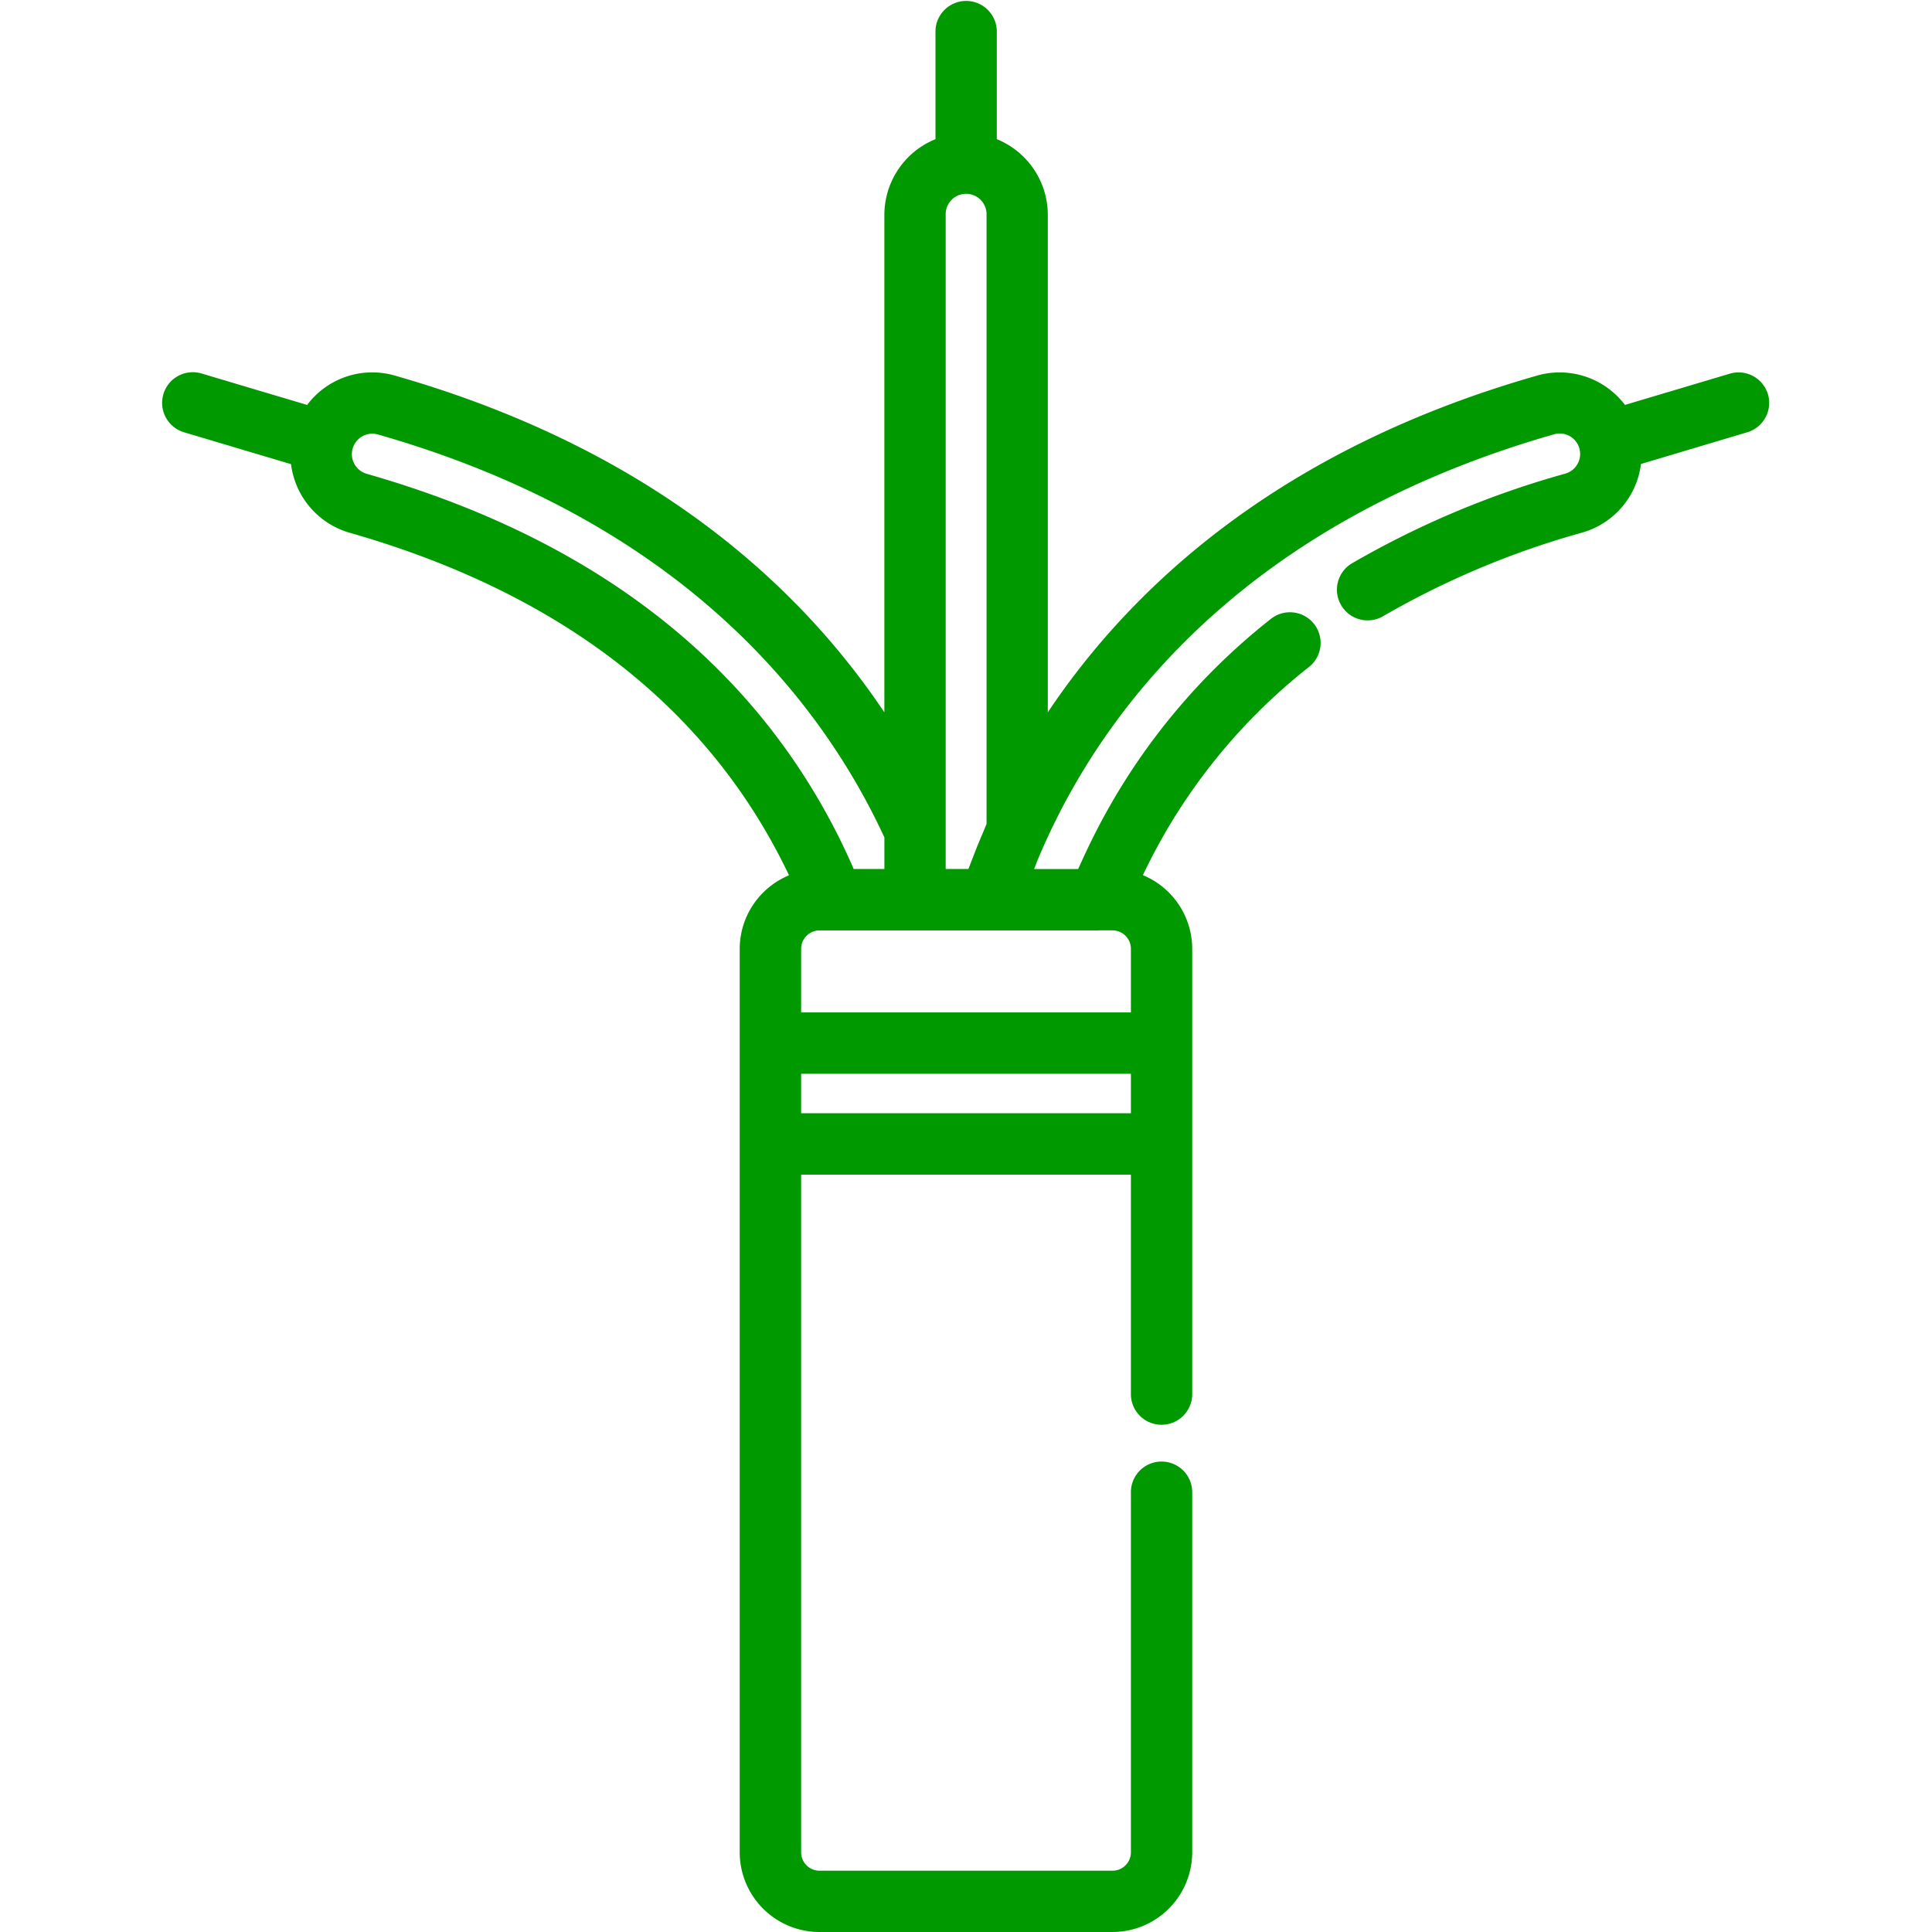 <svg id="Слой_1" data-name="Слой 1" xmlns="http://www.w3.org/2000/svg" viewBox="0 0 68.031 68.031"><defs><style>.cls-1{fill:#090;}</style></defs><title>Preview_1170px_</title><path class="cls-1" d="M62.254,13.884a1.08,1.08,0,0,0-1.343-.726l-3.692,1.1a2.884,2.884,0,0,0-3.086-1.035c-9.116,2.6-14.3,7.467-17.237,11.86V7.571A2.882,2.882,0,0,0,35.1,4.9V1.08a1.08,1.08,0,0,0-2.159,0V4.9a2.882,2.882,0,0,0-1.8,2.667V25.084C28.2,20.691,23.016,15.829,13.9,13.224a2.868,2.868,0,0,0-3.085,1.035l-3.693-1.1A1.08,1.08,0,1,0,6.5,15.227l3.748,1.117a2.883,2.883,0,0,0,2.066,2.416c7.274,2.078,12.4,5.98,15.243,11.6.077.152.152.306.226.462a2.811,2.811,0,0,0-1.736,2.594V65.224a2.81,2.81,0,0,0,2.807,2.807H39.174a2.81,2.81,0,0,0,2.807-2.807V52.578a1.08,1.08,0,1,0-2.159,0V65.225a.648.648,0,0,1-.648.648H28.858a.648.648,0,0,1-.648-.648V41.362H39.822v7.761a1.08,1.08,0,0,0,2.159,0V33.411a2.811,2.811,0,0,0-1.736-2.594c.051-.108.1-.215.155-.321a20.5,20.5,0,0,1,5.68-7,1.08,1.08,0,1,0-1.341-1.693,22.637,22.637,0,0,0-6.273,7.731c-.173.349-.339.706-.5,1.067H36.413c.035-.086.069-.173.1-.258l.047-.113q.112-.265.229-.526.184-.41.383-.811c2.264-4.562,7.147-10.625,17.549-13.6a.72.72,0,1,1,.4,1.384,32.162,32.162,0,0,0-7.513,3.158,1.08,1.08,0,0,0,1.1,1.86,30.032,30.032,0,0,1,7.009-2.942,2.883,2.883,0,0,0,2.066-2.415l3.748-1.118A1.079,1.079,0,0,0,62.254,13.884ZM33.3,29.249V7.571a.72.72,0,1,1,1.439,0V29.019c-.048.109-.092.22-.139.33s-.1.239-.152.36c-.065.161-.128.322-.19.484-.044.115-.09.23-.133.345L34.1,30.6h-.8ZM12.911,16.684a.72.72,0,1,1,.4-1.384c10.4,2.972,15.285,9.034,17.549,13.6.095.192.189.389.282.588V30.6H30.06c-.18-.417-.372-.826-.572-1.223C26.364,23.206,20.787,18.934,12.911,16.684ZM39.822,39.2H28.21V37.811H39.822Zm-1.131-6.439h.483a.649.649,0,0,1,.648.648v2.241H28.21V33.411a.649.649,0,0,1,.648-.648h9.833Z"/></svg>